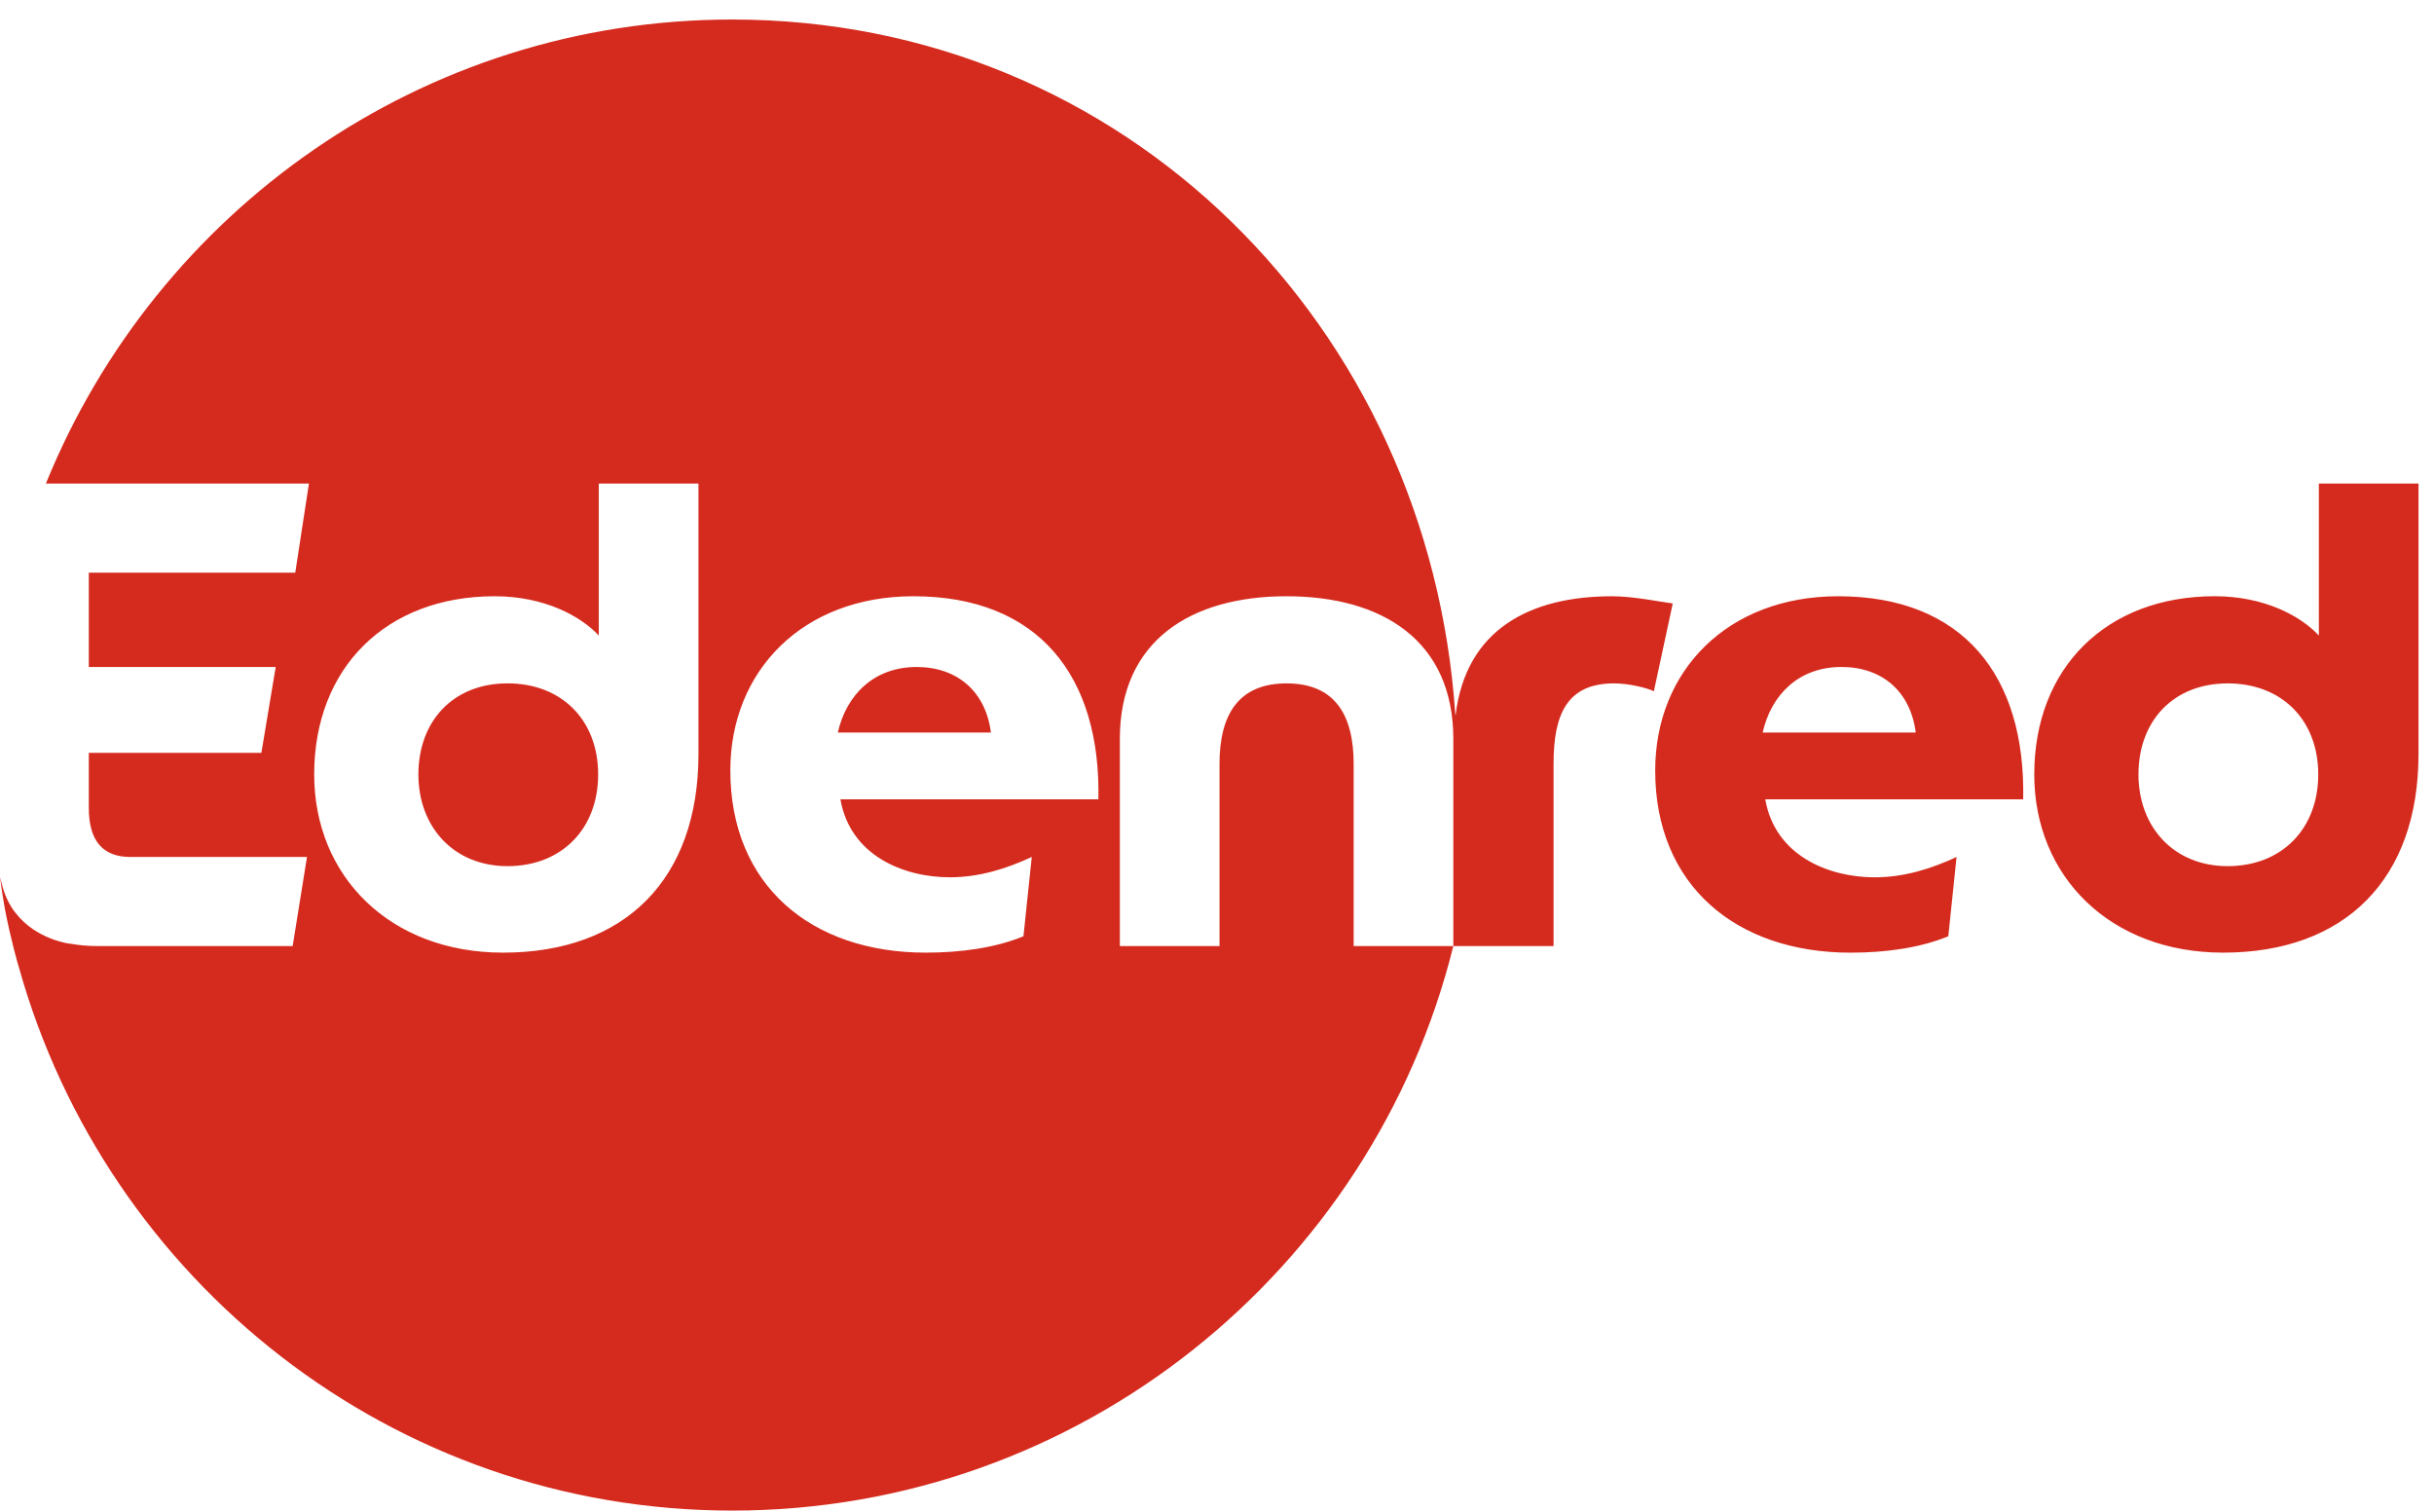 <?xml version="1.0" encoding="UTF-8" standalone="no"?>
<svg width="95px" height="59px" viewBox="0 0 95 59" version="1.1" xmlns="http://www.w3.org/2000/svg" xmlns:xlink="http://www.w3.org/1999/xlink">
    <!-- Generator: Sketch 45.1 (43504) - http://www.bohemiancoding.com/sketch -->
    <title>logo-edenred</title>
    <desc>Created with Sketch.</desc>
    <defs></defs>
    <g id="Symbols" stroke="none" stroke-width="1" fill="none" fill-rule="evenodd">
        <g id="nav/footer-combined" transform="translate(-370, -499)" fill="#D52B1E">
            <path d="M405.776,525.033 C404.099,525.033 403.029,526.133 402.701,527.591 L408.676,527.591 C408.471,525.979 407.351,525.033 405.776,525.033 M389.811,525.672 C387.676,525.672 386.33,527.157 386.33,529.227 C386.33,531.271 387.702,532.806 389.811,532.806 C391.922,532.806 393.346,531.349 393.346,529.227 C393.346,527.105 391.922,525.672 389.811,525.672 M407.074,533.241 C408.217,533.241 409.278,532.908 410.27,532.448 L409.946,535.543 C408.829,536.003 407.478,536.182 406.132,536.182 C401.658,536.182 398.505,533.548 398.505,529.072 C398.505,525.187 401.328,522.272 405.65,522.272 C410.532,522.272 412.971,525.392 412.87,530.198 L402.802,530.198 C403.184,532.396 405.267,533.241 407.074,533.241 L407.074,533.241 Z M397.261,528.433 C397.261,533.319 394.389,536.182 389.634,536.182 C385.237,536.182 382.263,533.215 382.263,529.226 C382.263,525.059 385.083,522.272 389.302,522.272 C391.236,522.272 392.66,523.039 393.371,523.806 L393.371,517.874 L397.261,517.874 L397.261,528.433 Z M432.924,522.272 C429.719,522.272 427.219,523.562 426.813,526.905 C426.782,526.905 426.832,526.903 426.802,526.905 C425.793,511.747 413.903,499.762 398.579,499.762 C386.469,499.762 376.102,507.253 371.791,517.874 L382.058,517.874 L381.524,521.351 L373.466,521.351 L373.466,525.033 L380.761,525.033 L380.202,528.383 L373.466,528.383 L373.466,530.531 C373.466,531.834 374.025,532.448 375.093,532.448 L381.982,532.448 L381.423,535.925 L373.796,535.925 C373.425,535.925 373.072,535.893 372.735,535.83 L372.735,535.834 C372.735,535.834 371.415,535.687 370.598,534.62 C370.576,534.594 370.244,534.196 370.081,533.541 C370.036,533.371 370.034,533.36 370.002,533.226 C370.053,533.658 370.146,534.239 370.187,534.456 C370.419,535.67 370.715,536.697 370.741,536.768 C374.166,548.995 385.328,557.959 398.579,557.959 C412.135,557.959 423.584,548.582 426.724,535.925 L422.834,535.925 L422.834,528.817 C422.834,526.898 422.097,525.673 420.215,525.673 C418.335,525.673 417.598,526.898 417.598,528.817 L417.598,535.925 L413.708,535.925 L413.708,527.845 C413.708,523.985 416.505,522.272 420.215,522.272 C423.928,522.272 426.724,523.985 426.724,527.845 L426.724,535.925 L430.636,535.925 L430.636,528.817 C430.636,526.898 431.146,525.673 433,525.673 C433.585,525.673 434.299,525.852 434.551,525.98 L435.288,522.553 C434.856,522.501 433.765,522.272 432.924,522.272 L432.924,522.272 Z M438.797,527.591 C439.126,526.132 440.193,525.032 441.872,525.032 C443.448,525.032 444.567,525.978 444.772,527.591 L438.797,527.591 Z M441.745,522.272 C437.423,522.272 434.603,525.188 434.603,529.073 C434.603,533.549 437.756,536.183 442.229,536.183 C443.577,536.183 444.924,536.003 446.043,535.543 L446.365,532.449 C445.373,532.909 444.314,533.242 443.169,533.242 C441.364,533.242 439.281,532.397 438.899,530.199 L448.965,530.199 C449.068,525.391 446.627,522.272 441.745,522.272 L441.745,522.272 Z M456.948,532.806 C454.837,532.806 453.465,531.272 453.465,529.225 C453.465,527.155 454.813,525.673 456.948,525.673 C459.058,525.673 460.482,527.103 460.482,529.225 C460.482,531.35 459.058,532.806 456.948,532.806 L456.948,532.806 Z M460.506,517.874 L460.506,523.806 C459.795,523.038 458.37,522.271 456.441,522.271 C452.22,522.271 449.398,525.059 449.398,529.225 C449.398,533.215 452.371,536.182 456.769,536.182 C461.523,536.182 464.395,533.318 464.395,528.434 L464.395,517.874 L460.506,517.874 Z" id="logo-edenred"></path>
        </g>
    </g>
</svg>